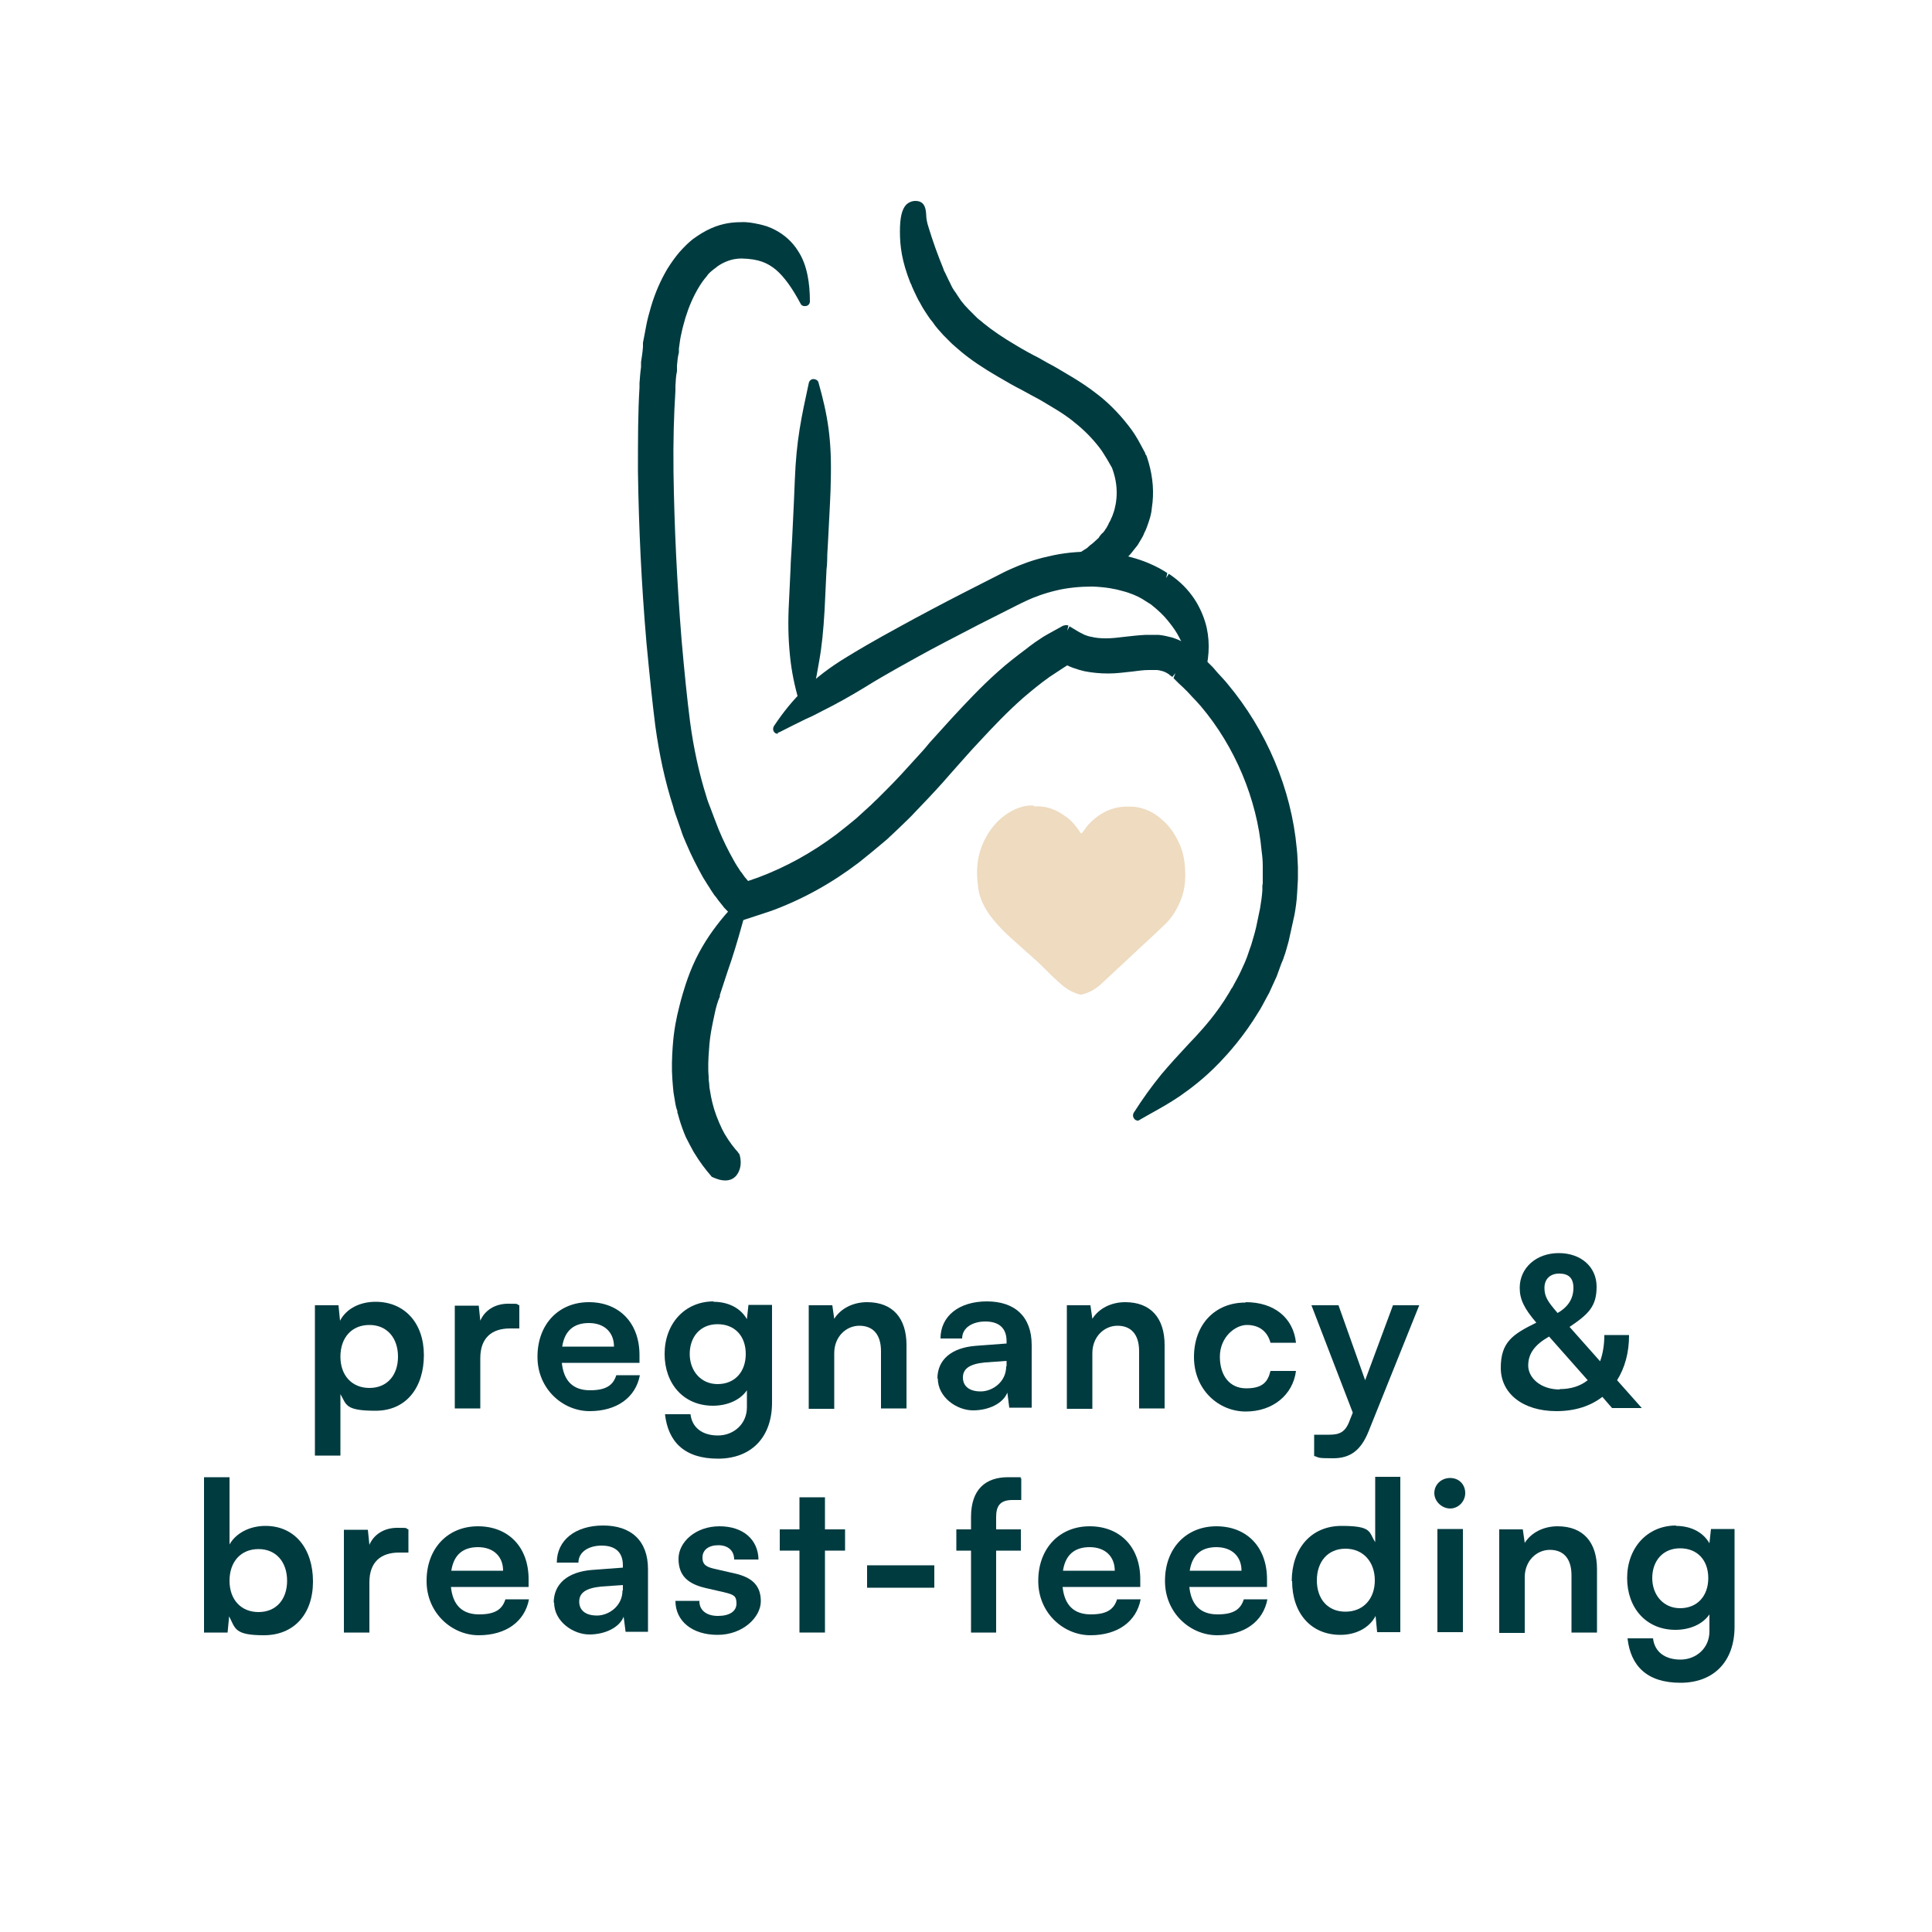 <?xml version="1.0" encoding="UTF-8"?><svg id="Calque_1" xmlns="http://www.w3.org/2000/svg" viewBox="0 0 500 500"><defs><style>.cls-1{fill:#eedbc0;}.cls-1,.cls-2{stroke-width:0px;}.cls-2{fill:#003b40;}</style></defs><path class="cls-2" d="m81.5,337.8h6.1l.4,4c1.6-3.1,5.1-4.9,9.2-4.9,7.5,0,12.5,5.5,12.5,13.8s-4.5,14.4-12.5,14.4-7.5-1.6-9.1-4.3v15.9h-6.6v-39Zm14.1,21.4c4.6,0,7.4-3.3,7.4-8.1s-2.8-8.2-7.4-8.2-7.5,3.3-7.5,8.2,3,8.1,7.5,8.1Z"/><path class="cls-2" d="m134.4,343.8h-2.4c-4.8,0-7.7,2.5-7.7,7.7v13h-6.6v-26.6h6.2l.4,3.9c1.1-2.6,3.7-4.4,7.2-4.4s1.8.1,2.9.4v6.1Z"/><path class="cls-2" d="m139.1,351.1c0-8.4,5.5-14.1,13.3-14.1s13.1,5.3,13.1,13.7v2h-20.1c.5,4.8,3,7.1,7.3,7.1s6-1.4,6.8-3.9h6.1c-1.1,5.8-6,9.3-13,9.3s-13.5-5.8-13.5-14Zm6.4-2.6h13.4c0-3.7-2.5-6.1-6.5-6.1s-6.3,2.1-6.9,6.1Z"/><path class="cls-2" d="m184.6,336.9c4,0,7.1,1.7,8.7,4.5l.4-3.7h6.1v25.3c0,8.9-5.3,14.5-14,14.5s-12.9-4.4-13.7-11.5h6.6c.4,3.5,3.1,5.5,7.1,5.5s7.5-2.9,7.5-7.3v-4.4c-1.7,2.5-5,4-8.8,4-7.6,0-12.5-5.7-12.5-13.4s5.1-13.6,12.7-13.6Zm1.1,21.3c4.5,0,7.3-3.2,7.3-7.8s-2.8-7.7-7.3-7.7-7.2,3.3-7.2,7.7,2.9,7.8,7.2,7.8Z"/><path class="cls-2" d="m209.3,364.5v-26.7h6.1l.5,3.5c1.7-2.7,4.9-4.3,8.5-4.3,6.7,0,10.2,4.2,10.2,11.1v16.4h-6.6v-14.8c0-4.5-2.2-6.6-5.6-6.6s-6.5,2.8-6.5,7.1v14.4h-6.6Z"/><path class="cls-2" d="m242.6,356.8c0-4.9,3.6-8,9.9-8.5l8-.6v-.6c0-3.6-2.2-5.1-5.5-5.1s-6,1.6-6,4.4h-5.6c0-5.8,4.8-9.6,12-9.6s11.6,3.9,11.6,11.3v16.2h-5.8l-.5-3.9c-1.1,2.8-4.8,4.6-8.9,4.6s-9.1-3.3-9.1-8.3Zm17.9-3.2v-1.4l-5.6.4c-4.1.4-5.7,1.7-5.7,3.9s1.6,3.6,4.6,3.6,6.6-2.4,6.6-6.5Z"/><path class="cls-2" d="m276.1,364.5v-26.7h6.1l.5,3.5c1.7-2.7,4.9-4.3,8.5-4.3,6.7,0,10.2,4.2,10.2,11.1v16.4h-6.6v-14.8c0-4.5-2.2-6.6-5.6-6.6s-6.5,2.8-6.5,7.1v14.4h-6.6Z"/><path class="cls-2" d="m322.4,337c7.3,0,12.3,4,13,10.5h-6.6c-.8-3-3-4.6-6.1-4.6s-7,3.2-7,8.2,2.6,8.2,6.8,8.2,5.6-1.6,6.3-4.5h6.6c-.8,6.2-6,10.5-13,10.5s-13.4-5.6-13.4-14.1,5.5-14.1,13.3-14.1Z"/><path class="cls-2" d="m340.1,371.3h3.9c2.6,0,4.2-.6,5.3-3.7l.8-2-10.7-27.8h7l6.9,19.4,7.2-19.4h6.8l-13.1,32.6c-2,5-4.8,7-9.2,7s-3.5-.2-4.9-.6v-5.5Z"/><path class="cls-2" d="m414.7,361.5c-3.1,2.4-7.1,3.7-11.9,3.7-8.6,0-14.4-4.5-14.4-11.2s3.1-8.7,9.2-11.7c-3.1-3.6-4.3-6-4.3-9,0-5.2,4.3-9,10.1-9s9.8,3.6,9.8,8.7-2.1,7.1-7,10.4l7.9,8.9c.7-1.9,1.1-4.2,1.1-6.8h6.4c0,4.6-1.1,8.5-3.1,11.7l6.4,7.2h-7.7l-2.6-3Zm-11.1-2c3,0,5.4-.8,7.3-2.3l-10-11.3c-3.7,2.1-5.4,4.4-5.4,7.5s3.1,6.2,8.2,6.2Zm-.5-19.7c2.8-1.6,4.1-3.8,4.1-6.5s-1.4-3.7-3.7-3.7-3.8,1.4-3.8,3.7.9,3.6,3.4,6.5Z"/><path class="cls-2" d="m52.8,422.5v-40.2h6.6v17.4c1.7-3,5.3-4.8,9.3-4.8,7.6,0,12.3,5.9,12.3,14.4s-5,13.9-12.7,13.9-7.4-1.8-9-4.9l-.4,4.2h-6.1Zm14.1-5.3c4.6,0,7.4-3.3,7.4-8.1s-2.8-8.2-7.4-8.2-7.5,3.3-7.5,8.2,3,8.1,7.5,8.1Z"/><path class="cls-2" d="m105.7,401.8h-2.4c-4.8,0-7.7,2.5-7.7,7.7v13h-6.6v-26.6h6.2l.4,3.9c1.1-2.6,3.7-4.4,7.2-4.4s1.8.1,2.9.4v6.1Z"/><path class="cls-2" d="m110.4,409.1c0-8.4,5.5-14.1,13.3-14.1s13.1,5.3,13.1,13.7v2h-20.1c.5,4.8,3,7.1,7.3,7.1s6-1.4,6.8-3.9h6.1c-1.1,5.8-6,9.3-13,9.3s-13.5-5.8-13.5-14Zm6.4-2.6h13.4c0-3.7-2.5-6.1-6.5-6.1s-6.3,2.1-6.9,6.1Z"/><path class="cls-2" d="m143.3,414.8c0-4.9,3.6-8,9.9-8.5l8-.6v-.6c0-3.6-2.2-5.1-5.5-5.1s-6,1.6-6,4.4h-5.6c0-5.8,4.8-9.6,12-9.6s11.6,3.9,11.6,11.3v16.2h-5.8l-.5-3.9c-1.1,2.8-4.8,4.6-8.9,4.6s-9.1-3.3-9.1-8.3Zm17.9-3.2v-1.4l-5.6.4c-4.1.4-5.7,1.7-5.7,3.9s1.6,3.6,4.6,3.6,6.6-2.4,6.6-6.5Z"/><path class="cls-2" d="m181,414.4c0,2.3,1.8,3.8,4.8,3.8s4.8-1.2,4.8-3.2-.7-2.3-3.1-2.9l-4.8-1.1c-4.8-1.1-7.1-3.3-7.1-7.6s4.4-8.4,10.6-8.4,10,3.5,10.1,8.6h-6.3c0-2.3-1.6-3.7-4.1-3.7s-4.1,1.2-4.1,3.2,1.2,2.5,3.5,3l4.8,1.1c4.5,1,6.8,3.1,6.8,7.2s-4.6,8.7-11.2,8.7-10.9-3.6-10.9-8.8h6.3Z"/><path class="cls-2" d="m206.9,422.5v-21.2h-5.1v-5.5h5.1v-8.3h6.6v8.3h5.2v5.5h-5.2v21.2h-6.6Z"/><path class="cls-2" d="m224.4,405.1h17.4v5.8h-17.4v-5.8Z"/><path class="cls-2" d="m251.3,395.8v-3.2c0-7.2,3.8-10.3,9.6-10.3s2.3,0,3.4.3v5.6h-2.3c-3.3,0-4.2,1.7-4.2,4.4v3.2h6.4v5.5h-6.4v21.2h-6.5v-21.2h-3.8v-5.5h3.8Z"/><path class="cls-2" d="m268.7,409.1c0-8.4,5.5-14.1,13.3-14.1s13.1,5.3,13.1,13.7v2h-20.1c.5,4.8,3,7.1,7.3,7.1s6-1.4,6.8-3.9h6.1c-1.1,5.8-6,9.3-13,9.3s-13.5-5.8-13.5-14Zm6.4-2.6h13.4c0-3.7-2.5-6.1-6.5-6.1s-6.3,2.1-6.9,6.1Z"/><path class="cls-2" d="m301.5,409.1c0-8.4,5.5-14.1,13.3-14.1s13.1,5.3,13.1,13.7v2h-20.1c.5,4.8,3,7.1,7.3,7.1s6-1.4,6.8-3.9h6.1c-1.1,5.8-6,9.3-13,9.3s-13.5-5.8-13.5-14Zm6.4-2.6h13.4c0-3.7-2.5-6.1-6.5-6.1s-6.3,2.1-6.9,6.1Z"/><path class="cls-2" d="m334.3,409.2c0-8.3,4.9-14.3,12.9-14.3s7,1.6,8.7,4.2v-16.9h6.5v40.2h-6l-.4-4.2c-1.6,3.1-5.1,4.9-9.1,4.9-7.7,0-12.5-5.7-12.5-13.9Zm21.5-.2c0-4.8-3-8.2-7.6-8.2s-7.4,3.4-7.4,8.2,2.8,8.1,7.4,8.1,7.6-3.3,7.6-8.1Z"/><path class="cls-2" d="m371.2,386.4c0-2.2,1.8-3.9,4.1-3.9s3.9,1.7,3.9,3.9-1.8,4-3.9,4-4.1-1.8-4.1-4Zm.8,9.3h6.6v26.7h-6.6v-26.7Z"/><path class="cls-2" d="m388,422.5v-26.7h6.1l.5,3.5c1.7-2.7,4.9-4.3,8.5-4.3,6.7,0,10.2,4.2,10.2,11.1v16.4h-6.6v-14.8c0-4.5-2.2-6.6-5.6-6.6s-6.5,2.8-6.5,7.1v14.4h-6.6Z"/><path class="cls-2" d="m433.7,394.9c4,0,7.1,1.7,8.7,4.5l.4-3.7h6.1v25.3c0,8.9-5.3,14.5-14,14.5s-12.9-4.4-13.7-11.5h6.6c.4,3.5,3.1,5.5,7.1,5.5s7.5-2.9,7.5-7.3v-4.4c-1.7,2.5-5,4-8.8,4-7.6,0-12.5-5.7-12.5-13.4s5.1-13.6,12.7-13.6Zm1.1,21.3c4.5,0,7.3-3.2,7.3-7.8s-2.8-7.7-7.3-7.7-7.2,3.3-7.2,7.7,2.9,7.8,7.2,7.8Z"/><path class="cls-2" d="m237,53.4c-2.2,0-2.8,2.6-2.8,6.6,0,4,.5,7.6,2.6,12.8.4.9.8,2,1.7,3.7.4.8.9,1.8,1.6,2.8.7,1,1.4,2.3,2.4,3.5.8,1.1,1.8,2.3,3,3.5.6.6,1.3,1.2,1.9,1.9.7.6,1.4,1.2,2.1,1.9,3,2.4,6.4,4.6,9.5,6.4,3.2,1.8,6,3.3,8.1,4.4,2,1.1,3.3,1.8,3.3,1.8,0,0,.3.1.7.4.5.3,1.1.7,2,1.2,1.6,1,3.9,2.4,6.1,4.3,2.3,1.8,4.5,4,6.4,6.5,1,1.2,1.7,2.5,2.5,3.7.3.6.7,1.3,1,1.8l.2.3s0,0,0,0v.2c.1.3.2.6.3.9,1,3.3.9,6.1.6,8.2-.1,1.1-.4,1.9-.6,2.7-.2.8-.5,1.3-.7,1.8-.2.5-.5.9-.7,1.4-.1.2-.2.4-.3.7-.1.2-.3.4-.4.6-.3.4-.5.8-.8,1.2-.3.3-.6.7-.9,1-.3.4-.6.7-.9,1-.3.3-.6.6-.9.9-.7.5-1.3,1.1-2,1.6-2.8,2-6.1,3.6-10.5,4.7,4.4,1,8.4,1.1,12.6-.2,1-.3,2-.8,3.1-1.3.5-.3,1-.6,1.5-1,.5-.3,1-.7,1.5-1.1.5-.4.9-.9,1.4-1.3.5-.5.9-1,1.3-1.6.2-.3.4-.6.7-.8.2-.3.4-.6.6-.9.4-.6.8-1.3,1.1-2,.3-.7.7-1.5,1-2.6.3-1.1.7-2.3.9-3.8.4-2.9.5-6.7-.8-11.1-.1-.4-.2-.7-.3-1.1v-.3c-.1,0-.2-.2-.2-.2,0,0,0-.2-.1-.3-.1-.2-.2-.4-.3-.6-.4-.7-.8-1.5-1.2-2.2-.9-1.5-1.8-3-3-4.5-2.2-2.9-4.9-5.6-7.5-7.7-2.6-2.1-5.1-3.6-6.9-4.7-.9-.5-1.6-1-2.1-1.2-.5-.3-.8-.4-.8-.4,0,0-1.3-.8-3.4-1.9-2.1-1.1-4.9-2.6-7.9-4.3-3-1.7-6-3.7-8.6-5.8-.6-.5-1.3-1.1-1.8-1.6-.6-.5-1.1-1.1-1.6-1.6-1-1.1-1.9-2-2.5-3-.9-1-1.5-2.1-2-2.9-.6-.9-.9-1.7-1.3-2.4-.7-1.4-1.1-2.4-1.4-3.1-1.8-4.5-2.8-7.4-3.9-11-1.1-3.6,0-5.9-2.1-5.9Z"/><path class="cls-2" d="m277.4,149.8c-2.1,0-4.2-.3-6.5-.8-.6-.1-1-.6-1-1.2,0-.6.4-1.1.9-1.2,3.9-1,7.1-2.5,10.1-4.5.4-.2.7-.5,1-.8.3-.3.7-.5,1-.8l1.1-1c.2-.2.4-.3.5-.6.3-.4.6-.8,1-1.1.1-.1.2-.3.4-.5.1-.2.2-.4.4-.6l.6-1.1c0-.2.2-.4.3-.6.1-.2.2-.4.3-.6,0-.2.2-.4.3-.7.1-.3.3-.7.4-1.1l.2-.6c.1-.6.3-1.2.4-1.9.4-2.6.2-5.2-.6-7.8l-.4-1.2-1.2-2.1c-.7-1.1-1.3-2.2-2.1-3.2-1.7-2.2-3.8-4.4-6.2-6.3-2-1.7-4.1-3-5.6-3.9l-3-1.8s-1.2-.7-3.3-1.8l-2-1.1c-1.8-.9-3.9-2.1-6.1-3.4-3.8-2.2-7.1-4.4-9.7-6.6l-.7-.6c-.5-.4-1-.9-1.5-1.3l-2.2-2.2c-1.1-1.2-2.1-2.3-2.8-3.4-.8-.9-1.4-1.9-2-2.8l-.5-.8c-.5-.8-.8-1.5-1.2-2.1l-.4-.8c-.6-1.2-1-2.1-1.3-2.8-.1-.4-.3-.7-.4-.9-2.2-5.6-2.7-9.4-2.7-13.3,0-3.6.5-5.7,1.6-6.9.6-.6,1.5-1,2.4-1,2.5,0,2.7,2.1,2.8,3.6,0,.9.2,2,.6,3.2,1.2,3.9,2.2,6.7,3.9,10.9,0,.2.2.5.4.9.3.6.6,1.3,1,2.1.1.2.3.5.4.8.2.5.5,1,.8,1.5l.5.7c.4.6.9,1.4,1.4,2.1.6.8,1.3,1.6,2.1,2.4l2,2c.3.3.7.6,1.1.9l.7.6c2.2,1.8,5,3.7,8.4,5.7,2,1.2,4,2.3,5.8,3.2l2.1,1.2c2.1,1.1,3.4,1.9,3.4,1.9l3.2,1.9c1.8,1.1,4.2,2.6,6.7,4.6,2.1,1.6,5.1,4.4,7.8,7.9,1.2,1.5,2.2,3.1,3,4.6l1.4,2.6v.3c.2,0,.3.3.4.6l.5,1.6c1.1,3.9,1.4,7.8.8,11.6-.1,1.3-.4,2.4-.7,3.3l-.2.6c-.3.8-.5,1.5-.8,2.1l-.3.6c-.2.6-.5,1.1-.8,1.6l-.9,1.5-1.2,1.5c-.3.4-.6.8-1,1.2-.5.5-1,.9-1.5,1.4-.4.4-.9.8-1.4,1.1-.7.5-1.2.8-1.7,1.1l-.8.4c-.9.4-1.7.8-2.6,1.1-2.2.7-4.4,1-6.8,1Zm-.8-2.6c2.4,0,4.6-.2,6.8-.9.8-.2,1.5-.6,2.3-1l.7-.3c.3-.2.8-.5,1.3-.9.6-.4,1-.6,1.3-1,.5-.4,1-.9,1.4-1.3.3-.3.5-.6.8-.9l1.8-2.7c.2-.4.5-.8.7-1.2l.3-.7c.2-.5.5-1.1.7-1.8l.2-.6c.2-.9.5-1.9.6-3,.5-3.5.3-7-.7-10.6l-.4-1.5s-.2-.4-.2-.5l-1.3-2.6c-.8-1.4-1.7-2.9-2.8-4.3-2.5-3.3-5.4-5.9-7.3-7.5-2.4-1.9-4.7-3.4-6.4-4.5l-3.1-1.8s-1.3-.7-3.4-1.9l-2.1-1.2c-1.7-.9-3.7-2-5.8-3.2-3.5-2-6.4-4-8.8-5.9l-.7-.6c-.4-.3-.8-.7-1.2-1l-2.1-2.1c-.8-.9-1.6-1.8-2.2-2.6-.6-.7-1.1-1.5-1.6-2.3l-.5-.7c-.4-.6-.7-1.2-1-1.7l-.4-.8c-.5-.9-.8-1.7-1.1-2.3-.1-.3-.3-.6-.4-.9-1.7-4.3-2.8-7.3-4-11.2-.5-1.5-.6-2.8-.7-3.8,0-.5,0-1.2-.2-1.3h0c-.3,0-.5.2-.6.3-.4.4-.9,1.7-.9,5.1,0,3.8.4,7.2,2.5,12.4.1.2.3.6.4.9.3.7.7,1.6,1.2,2.6l.4.8c.3.6.7,1.2,1.1,1.9l.5.8c.5.8,1.1,1.7,1.8,2.6.7,1,1.7,2.1,2.7,3.2l2.1,2.1c.4.4.9.8,1.4,1.2l.7.6c2.5,2,5.6,4.2,9.3,6.3,2.2,1.3,4.3,2.4,6,3.3l2,1.1c2.1,1.1,3.3,1.8,3.3,1.8l3.1,1.8c1.6,1,3.7,2.4,5.9,4.1,2.5,2,4.8,4.3,6.6,6.7.9,1.1,1.6,2.3,2.3,3.4l1.4,2.6c0,0,0,.2.1.3l.2.8s0,.3,0,.3c.9,3,1.1,5.9.7,8.8,0,.8-.3,1.6-.5,2.3l-.2.6c-.2.6-.4,1-.5,1.4,0,.2-.1.4-.2.5-.1.4-.3.7-.5,1.1l-.2.4c-.1.3-.2.5-.4.7l-.5.7c-.1.2-.2.3-.3.5-.2.3-.3.5-.6.8-.3.4-.6.7-.9,1-.2.3-.5.6-.8.9l-1.1,1.1c-.4.3-.7.6-1,.8-.4.3-.8.6-1.2.9-1.8,1.2-3.7,2.3-5.7,3.1Z"/><path class="cls-2" d="m190.1,299c-1-1.2-2.3-2.8-3.7-5.1-.9-1.5-2.2-4.2-2.9-6.7-.7-2.5-1.1-4.6-1.1-4.6,0,0,0-.4-.2-1.2-.1-.7-.2-1.8-.3-2.9-.1-2.3,0-5.2.1-7.2.3-3.7.9-6.8,1.5-9.1.5-2.4,1.1-4.1,1.5-5.3,1.5-4.7,2.8-8.5,4-12.2,1.1-3.7,2.1-7.3,3.3-11.6-3.1,3.3-5.5,6.1-7.8,9.4-2.2,3.3-4.2,7.1-5.9,12.2-.4,1.3-1,3.2-1.6,5.8-.6,2.6-1.3,5.9-1.6,10.1-.2,2.3-.3,5.5-.1,8.2.1,1.3.2,2.5.3,3.4.1.9.2,1.4.2,1.4,0,0,0,.2,0,.4,0,.3.1.7.2,1.2,0,.5.2,1.1.4,1.7.2.7.3,1.4.6,2.1.4,1.5,1,3.1,1.6,4.5.6,1.5,1.3,2.7,1.9,3.7,1.7,2.9,3.3,4.7,4.4,6.1,0,0,3.1,1.8,4.6,0,1.6-1.9.6-4.4.6-4.4Z"/><path class="cls-2" d="m187.7,305.5c-1.3,0-2.5-.5-3.4-.9-.1,0-.2-.2-.3-.3-1.3-1.5-2.8-3.4-4.5-6.2-.6-1.1-1.3-2.4-2-3.8-.6-1.4-1.2-3-1.7-4.7-.2-.6-.3-1.2-.5-1.7v-.4c-.3-.7-.4-1.3-.5-1.8l-.5-3c-.1-.9-.2-2.1-.3-3.5-.2-2.5-.1-5.8.1-8.4.3-4.3,1-7.6,1.7-10.3.6-2.5,1.2-4.3,1.6-5.6,1.6-4.9,3.5-8.8,6.2-12.8,2.5-3.7,5.3-6.8,7.9-9.6.4-.4,1-.5,1.5-.2.5.3.8.9.6,1.4-1.2,4.3-2.2,8-3.3,11.6-.6,2-1.3,4.1-2.1,6.4-.6,1.8-1.2,3.7-1.9,5.8v.4c-.5,1.1-1,2.7-1.4,4.7-.5,2.4-1.2,5.3-1.4,9-.2,2.2-.3,5-.1,7v.7c.1.8.2,1.6.2,2.1l.2,1.2h0s.3,2.1,1,4.4c.7,2.3,1.9,5,2.7,6.4,1.3,2.2,2.5,3.7,3.5,4.8,0,.1.2.3.3.4s1.2,3.3-.8,5.7c-.8.9-1.8,1.2-2.8,1.2Zm2.1-67.5c-1.4,1.7-2.8,3.4-4.1,5.3-2.5,3.8-4.3,7.5-5.8,11.9-.5,1.5-1,3.2-1.6,5.7-.6,2.6-1.3,5.8-1.6,9.9-.2,2.5-.3,5.6-.1,8,0,1.3.2,2.4.3,3.3l.3,1.8c0,.2,0,.5.2.9.1.8.2,1.3.4,1.9v.5c.2.5.3,1,.5,1.6.4,1.6,1,3.1,1.6,4.4.6,1.4,1.2,2.6,1.8,3.6,1.6,2.7,3,4.4,4.2,5.7.2.1,2.1.9,2.7.1.9-1.1.6-2.5.4-3-1-1.2-2.3-2.8-3.6-5.1-1-1.6-2.3-4.4-3-7-.7-2.5-1.1-4.7-1.1-4.8v-1.2c-.2-.6-.3-1.4-.4-2.3v-.7c-.2-2.2-.1-5.1,0-7.4.3-3.8.9-6.8,1.5-9.3.5-2.1,1-3.7,1.3-4.9v-.4c.8-2.1,1.5-4,2.1-5.8.7-2.2,1.4-4.3,2.1-6.3.6-2.1,1.2-4.2,1.9-6.4Zm.3,61h0,0Z"/><path class="cls-2" d="m208.6,77.8c0-2.2-.1-4.3-.5-6.4-.4-2-1.1-4-2.3-6-1.2-1.9-3-3.7-5.4-4.9-1.2-.6-2.5-1.1-3.9-1.4-1.3-.3-2.8-.5-4.3-.4-1.7,0-4.3.2-7.3,1.5-1.5.6-3,1.5-4.4,2.6l-.6.5c-.3.3-.6.6-1,.9-.6.6-1.2,1.2-1.8,1.9-1.1,1.3-2.1,2.7-3,4.2-1.8,2.9-3.1,6.1-4.1,9.4-.5,1.7-.9,3.3-1.3,5.1-.4,1.8-.6,3.5-.8,5.2-.3,1.7-.4,3.5-.6,5.2-.2,1.7-.3,3.5-.4,5.3-.4,7.1-.5,14.3-.4,21.6.2,14.6.9,29.6,2.2,44.2.6,7.3,1.3,14.5,2.3,21.6,1,7.2,2.5,14.1,4.5,20.6.5,1.6,1.1,3.2,1.6,4.8.6,1.6,1.2,3.1,1.8,4.6,1.3,3,2.7,5.9,4.2,8.6.4.7.8,1.4,1.2,2,.4.7.8,1.3,1.3,1.9.5.6.9,1.3,1.4,1.9l.7.9.4.4c.1.1.3.3.5.6.5.5,1,1,1.4,1.5l.7.8.4.4.2.2c0,0,.1.2.2.1,1.3-.4,2.6-.8,3.9-1.2.7-.2,1.4-.4,2.1-.7.6-.2,1.3-.5,1.9-.7,10-3.8,17.5-8.7,22.3-12.4,2.4-1.8,4.2-3.4,5.5-4.4,1.2-1.1,1.9-1.6,1.9-1.6,0,0,.6-.6,1.8-1.7.6-.5,1.3-1.2,2.1-2,.8-.8,1.8-1.8,2.8-2.8,2.1-2.1,4.6-4.8,7.4-7.9,2.8-3.1,5.9-6.6,9.3-10.4,3.4-3.7,7.2-7.8,11.5-11.6,2.1-1.9,4.5-3.8,6.9-5.5.6-.4,1.2-.9,1.9-1.3.6-.4,1.3-.8,1.9-1.2.3-.2.6-.4,1-.6l.5-.3s0,0,0,0c0,0,0,0,0,0,0,0,0,0,0,0l.6.3c.4.2.9.4,1.4.6.9.4,1.9.7,2.9.9,2,.5,4,.6,5.9.6,3.8,0,7.4-.9,10.4-1,.8,0,1.5,0,2.2,0,.7,0,1.3.2,1.9.4.6.2,1.1.5,1.7.8.3.2.5.3.8.6l.4.3c.1,0,.3.3.5.4,1.2,1.2,2.5,2.4,3.7,3.6,1.2,1.3,2.3,2.6,3.5,3.9,9,10.6,14.8,24.3,16,38.1.2,1.7.2,3.4.3,5.1,0,.9,0,1.7,0,2.5,0,.4,0,.8,0,1.3v1.3c-.2,1.7-.4,3.3-.7,4.9-.3,1.6-.7,3.3-1,4.9-.5,1.6-.9,3.2-1.4,4.7-.6,1.5-1.1,3.1-1.7,4.5-.3.7-.6,1.5-1,2.2-.3.7-.6,1.4-1,2.1-.4.7-.7,1.4-1.1,2.1-.2.3-.3.7-.6,1l-.4.7c-3.4,5.6-7.1,9.6-8.9,11.6-3.4,3.7-6.2,6.6-8.7,9.6-2.5,3-4.7,6.1-7.1,9.9,3.9-2.2,7.2-4,10.4-6.2,3.3-2.2,6.6-4.7,10.3-8.7,2-2.1,6-6.5,9.8-12.7l.5-.8c.2-.4.4-.7.6-1.1.4-.8.8-1.5,1.2-2.3.4-.8.8-1.6,1.1-2.4.4-.8.7-1.6,1.1-2.4.7-1.6,1.2-3.3,1.9-5,.5-1.7,1-3.5,1.5-5.2.4-1.8.8-3.6,1.1-5.4.3-1.8.6-3.7.7-5.6v-1.4c.1-.5.1-.9.1-1.4,0-.9,0-1.9,0-2.8,0-1.9-.1-3.8-.3-5.7-1.4-15.2-7.7-30.2-17.6-41.8-1.3-1.4-2.6-2.8-3.8-4.2-1.3-1.3-2.7-2.6-4.1-3.9-.2-.2-.3-.3-.5-.5l-.7-.5c-.4-.4-.9-.7-1.4-1-1-.6-2.1-1.1-3.2-1.5-1.1-.3-2.2-.6-3.3-.7-1.1-.1-2.1-.1-3.1,0-4,.2-7.3.9-10.3,1-1.5,0-2.9,0-4.2-.4-.7-.1-1.3-.4-1.9-.6l-.9-.4-.5-.3c-.4-.2-.7-.4-1.1-.6l-1.1-.6-.5-.3-.3-.2c0,0-.2,0-.3.1-.7.4-1.4.8-2.1,1.2-.5.3-1.1.6-1.6.9-.4.2-.7.4-1.1.7-.7.5-1.4.9-2.1,1.4-.7.5-1.4.9-2,1.4-2.7,1.9-5.2,3.9-7.5,6-4.6,4.1-8.5,8.3-12,12.1-3.5,3.8-6.6,7.4-9.3,10.4-2.7,3.1-5.2,5.6-7.2,7.7-1,1-1.9,1.9-2.7,2.7-.8.8-1.5,1.4-2,1.9-1.1,1-1.7,1.6-1.7,1.6,0,0-.6.5-1.7,1.5-1.2,1-2.9,2.4-5.1,4.1-4.5,3.4-11.4,7.9-20.6,11.4-.6.2-1.2.4-1.8.7-.6.2-1.2.4-1.7.6,0,0,0,0,0,0-.3-.4-.7-.9-1-1.3-.4-.5-.8-1.1-1.2-1.6-.4-.5-.7-1.1-1.1-1.7-.4-.6-.7-1.2-1.1-1.8-1.4-2.4-2.7-5.1-3.9-7.9-.6-1.4-1.1-2.8-1.7-4.3-.5-1.5-1.1-3-1.5-4.5-1.9-6.1-3.4-12.6-4.3-19.4-.9-6.9-1.6-14-2.2-21.3-1.2-14.5-2-29.3-2.1-43.7,0-7.2,0-14.3.4-21.1.1-1.7.2-3.4.4-5.1.2-1.7.3-3.3.5-4.9.2-1.6.4-3.2.7-4.7.3-1.5.7-3,1.1-4.4.9-2.9,2-5.6,3.4-7.9.7-1.2,1.5-2.3,2.3-3.2.4-.5.8-.9,1.3-1.4.2-.2.4-.4.7-.6l.4-.3c1-.8,2-1.3,2.9-1.8,1.9-.8,3.6-1,4.7-1,4.5,0,7.2,1,9.7,3.2,2.5,2.1,4.6,5.2,6.7,9.2Z"/><path class="cls-2" d="m294.5,290c-.3,0-.7-.1-.9-.4-.4-.4-.5-1.1-.2-1.6,2.3-3.6,4.5-6.7,7.2-10,2.1-2.5,4.3-4.9,7-7.8l1.8-1.9c2-2.2,5.5-6,8.7-11.4l.4-.7c.1-.2.2-.4.4-.6l1.3-2.4c.4-.7.7-1.4,1-2l1-2.2c.4-.9.7-1.8,1-2.7.2-.6.4-1.2.6-1.7.3-1,.6-2,.9-3.1l.4-1.6,1-4.8c.3-1.8.5-3.2.6-4.7v-1.3c.1-.2.1-.5.1-.8v-1.4c0-.5,0-1,0-1.6v-1.1c0-1.3-.1-2.6-.3-4-1.2-13.4-6.9-27-15.7-37.4-.7-.8-1.5-1.7-2.3-2.5l-1.2-1.3c-.7-.7-1.5-1.5-2.3-2.2l-1.3-1.3.5-1.3-.8,1-.4-.3c-.2-.1-.4-.3-.5-.4-.6-.4-1-.6-1.6-.8-.5-.1-1-.3-1.6-.3-.6,0-1.3,0-2,0-1.3,0-2.8.2-4.3.4-2,.2-4,.5-6.2.5-2.1,0-4.2-.2-6.2-.6-.9-.2-1.9-.5-3-.9-.5-.2-1-.4-1.4-.6-.3.2-.5.3-.8.5l-3.8,2.5c-2.4,1.7-4.7,3.6-6.8,5.4-4.2,3.7-7.8,7.5-11.5,11.5-2,2.1-3.8,4.2-5.6,6.2-1.3,1.5-2.6,2.9-3.7,4.2-2.6,2.9-5.1,5.5-7.4,7.9-1,1.1-2,2-2.9,2.9-.8.8-1.6,1.5-2.2,2.1-1.2,1.1-1.8,1.7-1.8,1.7l-1.9,1.6c-1.2,1-3.1,2.6-5.5,4.5-7.1,5.4-14.5,9.5-22.6,12.5l-7.9,2.6h0c-.5.1-1.1,0-1.5-.4l-2.7-2.8c-.2-.2-.4-.4-.5-.6l-1.2-1.5c-.3-.4-.6-.9-1-1.3l-.4-.6c-.3-.4-.6-.9-.9-1.4l-.4-.6c-.4-.7-.9-1.4-1.3-2.1-1.5-2.7-3-5.6-4.3-8.7-.5-1.1-1-2.3-1.4-3.6l-.8-2.3c-.4-1.2-.9-2.4-1.2-3.7-2.1-6.5-3.6-13.5-4.6-20.8-.8-6.3-1.5-13.2-2.3-21.6-1.3-15.1-2-30-2.2-44.3,0-8.2,0-15.3.4-21.7v-1.1c.1-1.4.2-2.8.4-4.2v-1.3c.2-1.3.4-2.6.5-3.9v-1.1c.3-1.4.5-2.7.8-4.2.3-1.7.8-3.5,1.3-5.2,1.1-3.7,2.5-6.8,4.2-9.7,1-1.6,2-3,3.1-4.3.6-.7,1.2-1.3,1.9-2,.5-.5.8-.7,1-.9l.6-.5c1.5-1.1,3.1-2.1,4.7-2.8,3.1-1.4,5.9-1.6,7.7-1.6,1.7-.1,3.2.2,4.6.5,1.5.3,3,.8,4.3,1.5,2.3,1.2,4.4,3,5.9,5.4,1.2,1.8,2,3.9,2.5,6.4.4,2,.6,4.2.6,6.7,0,.6-.4,1.1-1,1.2-.6.1-1.2-.1-1.4-.6-2.2-4.1-4.2-6.9-6.4-8.8-2.1-1.7-4.3-2.8-8.9-2.9-1.2,0-2.6.2-4.2.9-.9.4-1.8.9-2.6,1.6l-.4.3c-.2.1-.3.3-.5.4-.6.5-1,.9-1.3,1.4-.8.9-1.5,1.9-2.2,3.1-1.3,2.2-2.4,4.7-3.3,7.6-.4,1.4-.8,2.8-1.1,4.3-.3,1.2-.4,2.4-.6,3.7v1c-.3,1.1-.4,2.3-.5,3.4v1.5c-.3,1.2-.3,2.5-.4,3.8v1.2c-.4,6.2-.6,13-.5,21,.2,14.1.9,28.7,2.1,43.6.7,8,1.4,15,2.2,21.2.9,6.7,2.3,13.2,4.2,19.2.3,1.1.7,2.1,1.1,3.1l.9,2.4c.4,1,.8,2.1,1.2,3.1,1.2,2.9,2.5,5.5,3.8,7.8.3.6.7,1.2,1,1.7l.4.6c.2.3.4.7.7,1l.5.7c.2.3.4.6.7.9l.5.6,2.6-.9c7.2-2.7,13.9-6.4,20.3-11.2,2.2-1.7,3.9-3.1,5.1-4.1l3.4-3.1c.6-.5,1.2-1.2,2-1.9.8-.8,1.7-1.7,2.7-2.7,2.2-2.2,4.6-4.8,7.2-7.7,1.2-1.3,2.4-2.6,3.6-4.1,1.8-2,3.7-4.1,5.7-6.3,3.8-4.1,7.6-8.2,12.1-12.2,2.2-2,4.8-4,7.6-6.1l.5-.4c.5-.4,1-.7,1.5-1.1l2.1-1.4c.4-.2.8-.5,1.2-.7l3.8-2.1c.4-.2,1.1-.3,1.5-.1l-.3,1.3.6-1.1,2,1.2c.2.1.3.2.5.3l1.4.7c.5.2,1.1.4,1.7.5,1.2.3,2.4.4,3.9.4,1.5,0,3.1-.2,4.8-.4,1.7-.2,3.5-.4,5.4-.5,1.1,0,2.2,0,3.3,0,1.2.1,2.4.4,3.6.7,1.2.4,2.4.9,3.5,1.6.6.4,1.1.7,1.6,1.1l.7.5c.2.2.3.3.5.4l1.3,1.3c1,.9,1.9,1.8,2.9,2.8l1.2,1.4c.9,1,1.8,1.9,2.6,2.9,10.1,12.1,16.5,27.2,17.9,42.6.2,1.6.2,3.2.3,4.8v.9c0,.7,0,1.5,0,2.2l-.2,3.6c-.1,2-.4,4.1-.7,5.7l-1.5,6.8c-.4,1.3-.7,2.7-1.2,4-.2.7-.5,1.3-.7,1.8-.4,1.1-.8,2.2-1.2,3.3l-1.1,2.4c-.4.8-.7,1.7-1.2,2.5l-1.4,2.6c-.2.3-.3.6-.5.9l-.5.8c-3.8,6.3-7.9,10.8-9.9,12.9-4.2,4.4-7.8,7-10.5,8.9-2.5,1.7-5,3.1-7.7,4.6l-2.8,1.6c-.2.1-.4.2-.6.2Zm3.4-119.1c.6,0,1.1,0,1.6,0,.8,0,1.5.2,2.2.4.8.3,1.4.6,2,.9.5.3.7.5,1,.7l.4.3c0,0,.2.2.3.3l1.5,1.4c.8.8,1.6,1.5,2.4,2.3l1.2,1.3c.8.9,1.6,1.7,2.3,2.6,9.3,11,15,24.8,16.3,38.8.2,1.3.2,2.7.3,4.1v1.1c0,.6,0,1.1,0,1.7v1.3c0,.3,0,.6,0,.9v1.3c-.2,1.6-.4,3.2-.7,4.7,0,0,0,.4,0,.4l-1.5,6.6c-.3,1.1-.6,2.1-.9,3.2-.2.6-.4,1.2-.6,1.8-.3,1-.7,1.9-1.1,2.9l-1,2.2c-.3.8-.7,1.5-1.1,2.2l-1.2,2.3c-.1.3-.3.6-.5.8l-.4.7c-3.4,5.6-7.1,9.7-8.9,11.7l-1.9,2c-2.6,2.8-4.8,5.2-6.9,7.6-1.5,1.8-2.8,3.5-4.1,5.3,2-1.2,3.8-2.2,5.7-3.5,2.8-1.9,6.1-4.3,10.1-8.5,1.9-2.1,5.9-6.4,9.6-12.5l.5-.8c.2-.2.3-.5.4-.7l1.4-2.6c.4-.8.8-1.5,1.1-2.3l1.1-2.4c.4-1,.8-2.1,1.2-3.1.2-.6.4-1.2.7-1.8.4-1.2.7-2.5,1.1-3.8l.7-2.7.8-3.8c.2-1.5.5-3.5.7-5.4l.2-3.5c0-.7,0-1.4,0-2.1v-.9c0-1.5-.1-3.1-.3-4.6-1.3-14.9-7.5-29.5-17.3-41.2-.8-1-1.7-1.9-2.6-2.9l-1.2-1.3c-.9-.9-1.8-1.8-2.8-2.7l-1.2-1.2c-.2-.2-.3-.3-.5-.4l-.7-.5c-.4-.3-.8-.6-1.3-.9-.9-.5-1.9-1-2.9-1.3-1-.3-2-.5-3-.6-1,0-2-.1-2.9,0-1.9,0-3.6.3-5.2.5-1.8.2-3.5.4-5.1.5-1.5,0-3.1,0-4.5-.4-.7-.2-1.4-.4-2.1-.6l-1.6-.7c-.2,0-.5-.3-.8-.4l-1.7-1-3.2,1.8c-.5.3-.9.5-1.2.7l-2.1,1.4c-.5.3-1,.7-1.5,1l-.5.4c-2.7,1.9-5.2,3.9-7.3,5.9-4.5,3.9-8.2,7.9-12,12-2,2.2-3.9,4.3-5.7,6.3-1.3,1.4-2.5,2.8-3.6,4.1-2.6,2.9-5,5.5-7.2,7.7-1,1-1.9,2-2.7,2.7-.8.8-1.5,1.4-2.1,2l-3.5,3.1c-1.2,1-2.9,2.5-5.2,4.2-6.6,5-13.5,8.8-20.9,11.6l-3.5,1.2s0,0-.1,0c-.5.1-1.1,0-1.4-.6l-1-1.2c-.3-.3-.5-.7-.7-1l-.4-.6c-.3-.4-.5-.8-.8-1.2l-.4-.6c-.4-.6-.8-1.2-1.1-1.9-1.4-2.3-2.7-5-3.9-8-.5-1-.9-2.1-1.3-3.2l-.9-2.5c-.4-1.1-.8-2.1-1.1-3.2-1.9-6.1-3.4-12.7-4.3-19.6-.8-6.3-1.5-13.3-2.2-21.3-1.2-14.9-2-29.7-2.1-43.8,0-8,0-15,.4-21.2v-1.2c.2-1.3.2-2.6.4-3.9v-1.4c.2-1.2.3-2.4.5-3.5v-.9c.3-1.3.5-2.6.7-3.8.3-1.5.7-3,1.2-4.5,1-3.1,2.2-5.9,3.6-8.2.7-1.2,1.6-2.4,2.4-3.4.4-.5.9-1,1.4-1.5.3-.3.6-.5.8-.7l.4-.3c1-.8,2.1-1.5,3.2-1.9,2-.9,3.8-1.1,5.1-1.1h.2c4.4,0,7.4,1,10.4,3.4,1.5,1.3,2.9,2.9,4.3,4.9,0-.3,0-.6-.2-.9-.5-2.2-1.2-3.9-2.2-5.5-.9-1.4-2.5-3.3-4.9-4.5-1.1-.6-2.3-1-3.6-1.3-1.4-.3-2.7-.4-4-.4-1.6,0-4.1.2-6.8,1.4-1.5.6-2.9,1.5-4.2,2.5l-.6.5c-.2.2-.5.4-.7.6-.8.8-1.4,1.3-1.9,2-1,1.2-2,2.5-2.9,4-1.6,2.7-2.9,5.7-4,9.1-.5,1.6-.9,3.3-1.3,5-.3,1.4-.5,2.7-.6,4v1.1c-.3,1.3-.5,2.5-.6,3.8v1.3c-.3,1.4-.4,2.7-.4,4.1v1.1c-.4,6.3-.6,13.4-.5,21.5.2,14.2.9,29.1,2.2,44.1.7,8.4,1.4,15.3,2.3,21.5.9,7.1,2.4,13.9,4.5,20.3.4,1.2.8,2.4,1.2,3.6l.8,2.2c.4,1.2.9,2.3,1.4,3.5,1.3,3,2.7,5.9,4.2,8.5.4.7.8,1.3,1.2,2l.4.6c.3.4.5.9.8,1.3l.5.6c.3.4.6.8.9,1.2l1.1,1.3c.2.2.3.4.4.5l2.3,2.4,7.1-2.4c7.9-3,15-6.9,22-12.2,2.4-1.8,4.2-3.4,5.4-4.4l1.9-1.6h0s.6-.6,1.8-1.6c.6-.5,1.3-1.2,2.1-2,.8-.8,1.8-1.7,2.8-2.8,2.3-2.4,4.8-5,7.4-7.9,1.2-1.3,2.4-2.7,3.7-4.2,1.8-2,3.6-4.1,5.6-6.2,3.7-4,7.4-7.9,11.6-11.7,2.1-1.9,4.5-3.8,7-5.6l3.9-2.6c.3-.2.7-.4,1-.6l.3-.2c.2-.2.6-.2.8-.3.3,0,.5,0,.8.2l.4.2c.4.2.8.4,1.3.6,1,.4,1.8.6,2.7.8,1.8.4,3.7.6,5.6.5,2.1,0,4-.3,5.9-.5,1.6-.2,3.1-.4,4.5-.4.2,0,.5,0,.7,0Zm-21.2-6.8h0Z"/><path class="cls-2" d="m208.5,182.8c.8-4.4,1.7-8,2.3-11.8.6-3.8,1.1-7.9,1.4-13,0-1.8.2-4.6.5-10.6,0-1.1.2-3.8.2-3.8,0,0,.1-2.3.2-3.5.4-8,.6-12.9.7-15.5.3-10.5-.7-16.5-3.2-25.2-1.9,8.8-3.2,14.5-3.6,24.9,0,2.6-.3,7.5-.7,15.4,0,1.3-.2,3.5-.2,3.5,0,0-.2,2.7-.2,3.8-.3,6-.4,8.9-.5,10.6-.2,5.2,0,9.4.4,13.3.5,3.9,1.3,7.6,2.7,11.9Z"/><path class="cls-2" d="m208.5,184.1c-.6,0-1-.4-1.2-.9-1.3-4.2-2.2-8-2.7-12.1-.5-4.2-.7-8.5-.5-13.5l.5-10.6c0-1.1.2-3.9.2-3.9l.2-3.5c.4-7.9.6-12.8.7-15.4.4-10.4,1.7-16.2,3.6-25,.1-.6.6-1.1,1.2-1.1.6,0,1.1.3,1.3.8,2.4,8.5,3.5,14.8,3.2,25.6,0,2.6-.3,7.5-.7,15.5l-.2,3.5h0s0,2.7-.2,3.9l-.5,10.5c-.3,5.2-.7,9.3-1.4,13.2-.4,2.3-.8,4.6-1.3,7-.3,1.5-.6,3.2-1,4.9-.1.6-.6,1-1.2,1h0Zm2.2-79.3c-1.3,6.2-2.1,11.4-2.5,19.5,0,2.6-.3,7.5-.7,15.4l-.2,3.5s-.2,2.7-.2,3.8l-.5,10.6c-.2,4.9,0,9,.4,13.1.3,2.3.7,4.4,1.2,6.6.5-2.2.9-4.4,1.2-6.6.7-3.8,1.1-7.8,1.3-12.9l.5-10.6c0-1.2.2-3.8.2-3.8l.2-3.5c.4-8,.6-12.9.7-15.5.2-8.2-.4-13.6-1.8-19.7Z"/><path class="cls-2" d="m310.3,175.4c1.2-4.3,1.6-8.3.7-12.5-.4-2.1-1.3-4.2-2.5-6.4-1.3-2.1-3.1-4.2-5.4-6-.4-.3-.9-.6-1.5-1-.3-.2-.6-.4-.9-.6-.4-.2-.7-.4-1.2-.6-1.7-.9-3.9-2-7.1-2.8-2.5-.7-5.9-1.3-9.6-1.3-3.7,0-7.7.4-11.2,1.2-3.5.8-6.7,2-8.9,3-1.1.5-2,.9-2.6,1.2-.6.3-.9.4-.9.4,0,0-4.2,2.1-9.5,4.8-5.3,2.7-11.8,6.1-16.4,8.6-7,3.9-11.3,6.5-13.5,7.8-4.5,2.8-7.8,5.3-10.7,8.1-2.9,2.8-5.4,5.7-7.8,9.5,3.9-2.2,7.3-3.6,10.7-5.4,3.4-1.7,6.9-3.7,11.3-6.3,2.2-1.3,6.4-3.8,13.3-7.6,4.5-2.5,10.9-5.8,16.2-8.6,5.3-2.7,9.5-4.8,9.5-4.8,0,0,.3-.2.9-.4.6-.3,1.3-.6,2.2-1,1.9-.8,4.6-1.8,7.6-2.5,3-.7,6.4-1.1,9.6-1,3.1,0,6,.5,8,1.1,2.6.7,4.3,1.5,5.6,2.2.3.2.6.3.9.5.3.2.5.3.7.5.4.3.8.5,1.1.8,1.8,1.3,3.2,2.7,4.4,4.2,1.2,1.4,2.2,2.9,3,4.4,1.7,3.1,3,6.5,4,10.9Z"/><path class="cls-2" d="m201.3,189.9c-.3,0-.7-.1-.9-.4-.4-.4-.4-1.1-.1-1.6,2.4-3.6,4.8-6.6,8-9.7,3-2.8,6.4-5.5,10.9-8.2,2.6-1.6,6.8-4.1,13.6-7.8,4.9-2.7,11.7-6.3,16.4-8.7l10.8-5.5c.6-.3,1.3-.6,2.2-1,1.6-.7,4.9-2.1,9.1-3,3.7-.9,7.6-1.3,11.5-1.2,4.6,0,8.2.9,9.9,1.4,3.4.9,5.7,2,7.4,2.9l1.2.7c.3.2.6.4.8.5l-.3,1.3.7-1.1c.6.4,1,.7,1.4,1,2.4,1.8,4.3,4,5.7,6.3,1.3,2.2,2.2,4.5,2.7,6.7.9,4.2.6,8.3-.8,13.1-.2.6-.8.9-1.3.9-.6,0-1.1-.4-1.2-1-.8-3.9-2.1-7.3-3.8-10.5-.7-1.4-1.6-2.7-2.9-4.3-1.1-1.4-2.5-2.7-4.1-4-.2-.2-.4-.3-.7-.5l-1.9-1.2c-1.2-.7-2.9-1.5-5.3-2.1-1.3-.4-4.1-1-7.7-1.1-3,0-6.3.3-9.2,1-3.4.8-6.1,1.9-7.4,2.5-.7.3-1.2.6-1.7.8l-1.4.7-9.5,4.8c-5.6,2.9-12,6.2-16.1,8.5-6.9,3.8-11,6.2-13.2,7.6-4.1,2.5-7.7,4.5-11.5,6.4-1.3.7-2.7,1.4-4.1,2-2.1,1-4.2,2.1-6.6,3.3-.2.1-.4.2-.6.2Zm80.7-44.6c-3.3,0-6.9.4-10.1,1.2-3.9.9-7.1,2.2-8.6,2.9-.8.4-1.5.7-2.1,1l-10.8,5.5c-4.7,2.4-11.4,5.9-16.3,8.6-6.8,3.7-10.9,6.2-13.5,7.8-4.4,2.7-7.6,5.2-10.5,7.9-1.7,1.6-3.2,3.2-4.5,4.9.7-.3,1.3-.6,1.9-.9,1.4-.7,2.7-1.3,4-2,3.8-1.9,7.3-3.9,11.3-6.3,2.3-1.4,6.5-3.9,13.3-7.7,4.3-2.3,10.5-5.6,16.2-8.6l10.9-5.5c.5-.2,1.1-.5,1.8-.8,1.4-.6,4.2-1.8,7.9-2.6,3.2-.7,6.8-1.1,9.9-1.1,3.9,0,6.9.8,8.3,1.1,2.7.7,4.6,1.6,5.9,2.3l2.1,1.2c.3.2.7.4.9.6,1.8,1.3,3.3,2.8,4.5,4.3,1.3,1.7,2.3,3.1,3.1,4.6,1.1,1.9,1.9,3.9,2.6,6,.2-2.4.1-4.6-.3-6.8-.4-2-1.2-4-2.4-6-1.2-2.1-2.9-4-5.1-5.6-.4-.3-.8-.6-1.2-.9,0,0-.4-.3-.4-.3-.2-.1-.4-.3-.7-.4l-1.1-.6c-1.5-.8-3.7-1.9-6.8-2.7-2.8-.8-6.2-1.2-9.3-1.3-.3,0-.5,0-.8,0Z"/><path class="cls-1" d="m267.6,208.7c2.8-.2,5.3.6,7.6,2.2,1.8,1.1,3.2,2.7,4.4,4.6.2.3.3.2.5,0,.5-.7,1-1.4,1.5-2,2.1-2.3,4.6-3.9,7.5-4.5,1.5-.3,3-.3,4.5-.2,2.6.3,5,1.4,7.1,3.3,1.9,1.6,3.3,3.6,4.4,6,1,2.1,1.5,4.4,1.6,6.9.2,3.1-.2,6.1-1.5,8.8-1,2.3-2.4,4.3-4.2,5.9-2,1.9-4,3.8-6.1,5.7-1.6,1.5-3.1,2.9-4.7,4.4-1.9,1.7-3.7,3.5-5.6,5.2-1.4,1.2-3,2-4.7,2.4-.4,0-.9-.1-1.3-.3-1.8-.6-3.3-1.7-4.7-3-1.9-1.7-3.6-3.5-5.5-5.3-1.9-1.7-3.8-3.4-5.7-5.1-1.2-1.1-2.5-2.2-3.6-3.4-1.2-1.3-2.5-2.7-3.5-4.3-1.3-2-2.3-4.2-2.5-6.8-.2-1.5-.3-3.1-.2-4.7.2-3.3,1.2-6.2,2.9-8.9,1.6-2.5,3.6-4.4,6-5.7,1.9-1,3.8-1.6,5.8-1.4Z"/></svg>